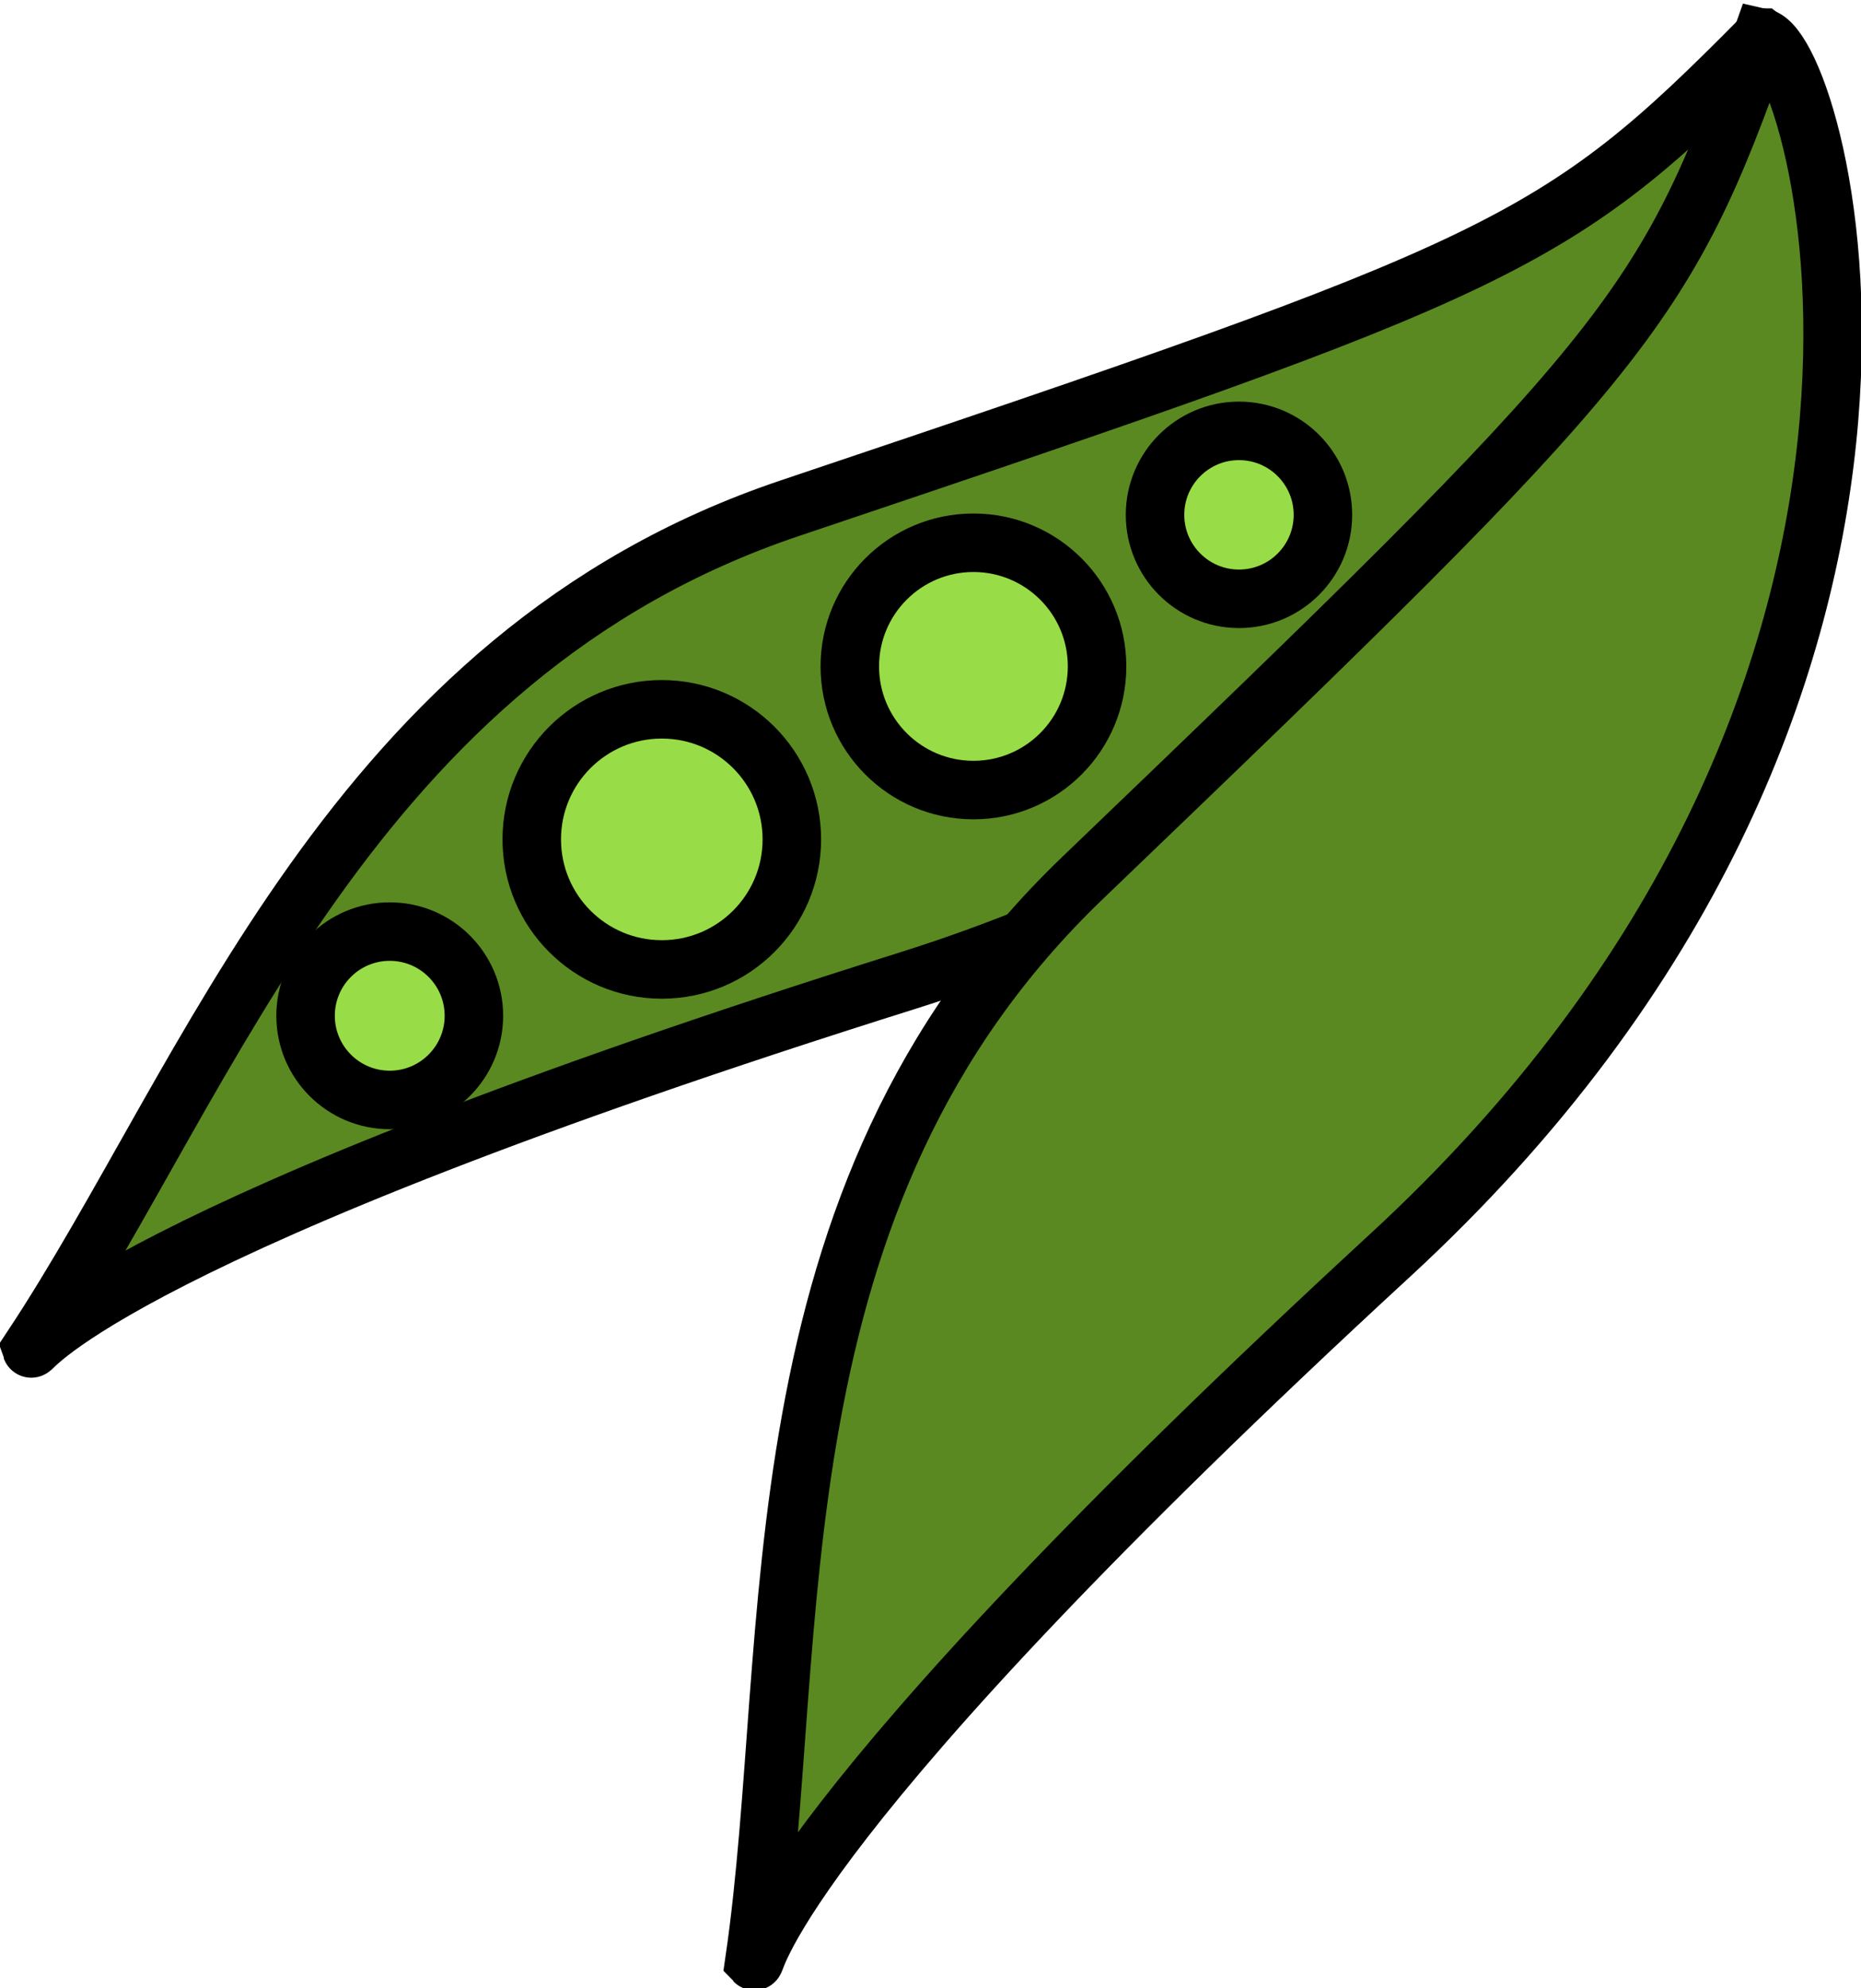 <?xml version="1.0" encoding="UTF-8" standalone="no"?>
<!-- Created with Inkscape (http://www.inkscape.org/) -->

<svg
   xmlns:dc="http://purl.org/dc/elements/1.1/"
   xmlns:cc="http://creativecommons.org/ns#"
   xmlns:rdf="http://www.w3.org/1999/02/22-rdf-syntax-ns#"
   xmlns:svg="http://www.w3.org/2000/svg"
   xmlns="http://www.w3.org/2000/svg"
   xmlns:sodipodi="http://sodipodi.sourceforge.net/DTD/sodipodi-0.dtd"
   xmlns:inkscape="http://www.inkscape.org/namespaces/inkscape"
   width="15.915mm"
   height="17mm"
   viewBox="0 0 17.401 18.588"
   version="1.1"
   id="svg3037"
   inkscape:version="0.92.5 (2060ec1f9f, 2020-04-08)"
   sodipodi:docname="borso.svg">
  <defs
     id="defs3031" />
  <sodipodi:namedview
     id="base"
     pagecolor="#ffffff"
     bordercolor="#666666"
     borderopacity="1.0"
     inkscape:pageopacity="0.0"
     inkscape:pageshadow="2"
     inkscape:zoom="2.8"
     inkscape:cx="-71.581078"
     inkscape:cy="4.6025886"
     inkscape:document-units="mm"
     inkscape:current-layer="layer1"
     showgrid="false"
     fit-margin-top="0"
     fit-margin-left="0"
     fit-margin-right="0"
     fit-margin-bottom="0"
     inkscape:window-width="1872"
     inkscape:window-height="1015"
     inkscape:window-x="48"
     inkscape:window-y="0"
     inkscape:window-maximized="1" />
  <g
     inkscape:label="Layer 1"
     inkscape:groupmode="layer"
     id="layer1"
     transform="translate(-1.127,-110.813)">
    <g
       id="g3618"
       style="stroke-width:0.547;stroke-miterlimit:4;stroke-dasharray:none">
      <path
         sodipodi:nodetypes="csczc"
         inkscape:connector-curvature="0"
         id="path948"
         d="m 17.602,111.165 c -1.926,1.948 -2.373,2.141 -9.09,4.399 -4.102,1.379 -5.41,5.316 -7.093,7.855 0.007,0.021 0.79,-1.111 8.19,-3.437 7.401,-2.326 8.441,-8.473 7.993,-8.817 z"
         style="display:inline;fill:#5a8921;fill-opacity:1;stroke:#000000;stroke-width:0.547;stroke-linecap:butt;stroke-linejoin:miter;stroke-opacity:1;stroke-miterlimit:4;stroke-dasharray:none" />
      <circle
         r="1.156"
         cy="117.043"
         cx="10.229"
         id="circle952"
         style="display:inline;opacity:1;vector-effect:none;fill:#98dc47;fill-opacity:1;fill-rule:nonzero;stroke:#000000;stroke-width:0.547;stroke-linecap:round;stroke-linejoin:round;stroke-miterlimit:4;stroke-dasharray:none;stroke-dashoffset:0;stroke-opacity:1;paint-order:markers fill stroke" />
      <circle
         r="0.787"
         cy="120.309"
         cx="4.771"
         id="circle956"
         style="display:inline;opacity:1;vector-effect:none;fill:#98dc47;fill-opacity:1;fill-rule:nonzero;stroke:#000000;stroke-width:0.547;stroke-linecap:round;stroke-linejoin:round;stroke-miterlimit:4;stroke-dasharray:none;stroke-dashoffset:0;stroke-opacity:1;paint-order:markers fill stroke" />
      <circle
         style="display:inline;opacity:1;vector-effect:none;fill:#98dc47;fill-opacity:1;fill-rule:nonzero;stroke:#000000;stroke-width:0.547;stroke-linecap:round;stroke-linejoin:round;stroke-miterlimit:4;stroke-dasharray:none;stroke-dashoffset:0;stroke-opacity:1;paint-order:markers fill stroke"
         id="circle958"
         cx="7.315"
         cy="118.66"
         r="1.216" />
      <circle
         style="display:inline;opacity:1;vector-effect:none;fill:#98dc47;fill-opacity:1;fill-rule:nonzero;stroke:#000000;stroke-width:0.547;stroke-linecap:round;stroke-linejoin:round;stroke-miterlimit:4;stroke-dasharray:none;stroke-dashoffset:0;stroke-opacity:1;paint-order:markers fill stroke"
         id="circle960"
         cx="12.712"
         cy="115.626"
         r="0.785" />
      <path
         style="display:inline;fill:#5a8921;fill-opacity:1;stroke:#000000;stroke-width:0.547;stroke-linecap:butt;stroke-linejoin:miter;stroke-opacity:1;stroke-miterlimit:4;stroke-dasharray:none"
         d="m 17.602,111.165 c -0.913,2.583 -1.235,2.948 -6.35,7.853 -3.124,2.995 -2.63,7.114 -3.071,10.128 0.015,0.016 0.241,-1.342 5.946,-6.599 5.705,-5.257 4.027,-11.262 3.475,-11.382 z"
         id="path974"
         inkscape:connector-curvature="0"
         sodipodi:nodetypes="csczc" />
    </g>
  </g>
</svg>
